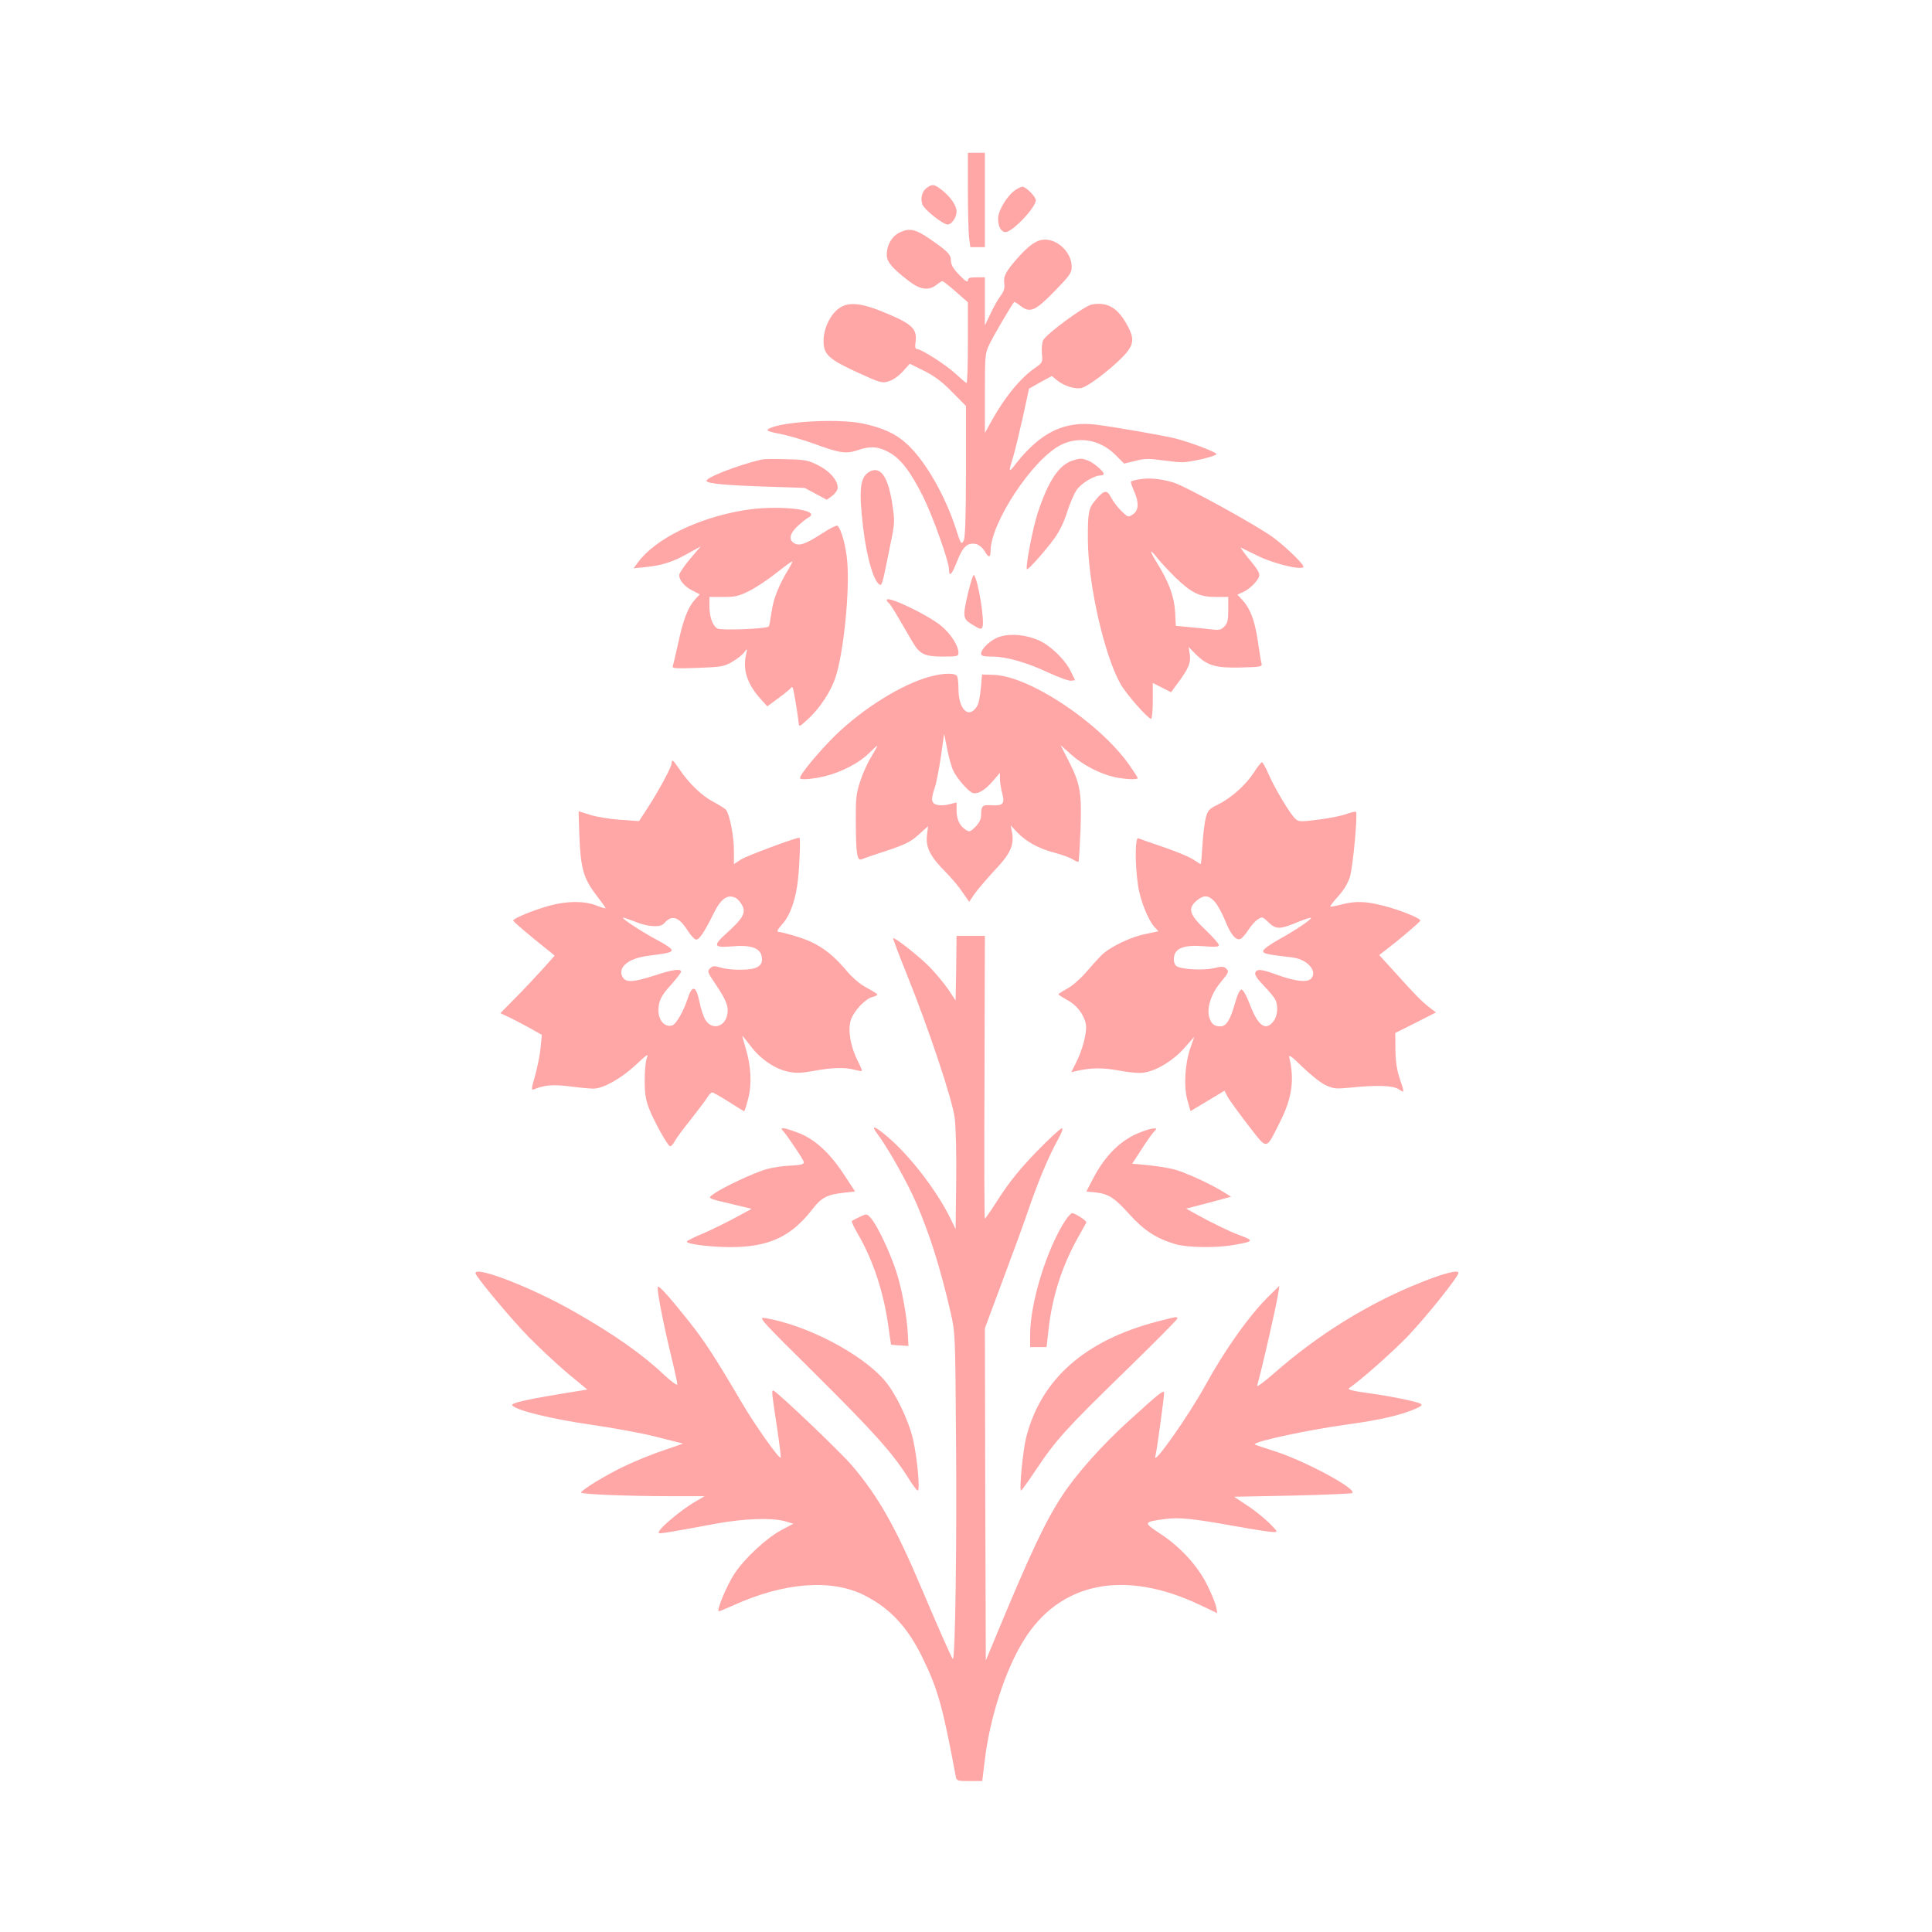 <?xml version="1.0" standalone="no"?>
<!DOCTYPE svg PUBLIC "-//W3C//DTD SVG 20010904//EN"
 "http://www.w3.org/TR/2001/REC-SVG-20010904/DTD/svg10.dtd">
<svg version="1.0" xmlns="http://www.w3.org/2000/svg"
 width="1024pt" height="1024pt" viewBox="0 0 1024 1024"
 preserveAspectRatio="xMidYMid meet">

<g transform="translate(0,1024) scale(0.1,-0.1)"
fill="#ffa6a6" stroke="none">
<path d="M5130 9233 c0 -109 3 -222 6 -250 l7 -53 38 0 39 0 0 250 0 250 -45
0 -45 0 0 -197z"/>
<path d="M4913 9245 c-26 -18 -36 -56 -24 -89 11 -28 109 -106 134 -106 21 0
47 38 47 69 0 31 -32 78 -78 114 -40 31 -50 33 -79 12z"/>
<path d="M5375 9228 c-42 -33 -85 -107 -85 -146 0 -43 16 -72 40 -72 36 0 160
130 160 169 0 18 -52 71 -70 71 -9 0 -30 -10 -45 -22z"/>
<path d="M4773 9010 c-45 -20 -73 -67 -73 -122 0 -37 31 -72 123 -142 56 -42
101 -47 140 -16 14 11 28 20 32 20 4 0 36 -25 71 -56 l64 -56 0 -214 c0 -118
-3 -214 -7 -214 -3 0 -29 22 -57 48 -50 47 -183 132 -206 132 -8 0 -11 11 -8
32 11 75 -14 100 -167 163 -118 49 -187 56 -235 23 -48 -32 -85 -108 -85 -175
0 -72 27 -97 182 -168 118 -54 128 -57 163 -46 22 6 53 28 75 52 l37 41 75
-37 c54 -27 95 -57 149 -112 l74 -75 0 -346 c-1 -257 -4 -353 -13 -369 -12
-21 -15 -16 -40 63 -58 178 -161 358 -257 448 -61 57 -131 89 -241 112 -141
28 -460 7 -501 -34 -5 -5 22 -14 64 -21 40 -8 122 -31 183 -53 135 -50 170
-55 231 -34 67 23 109 20 165 -11 63 -34 114 -101 183 -238 51 -104 136 -342
136 -383 0 -43 15 -28 42 41 31 81 57 104 103 93 14 -4 34 -20 43 -36 21 -37
32 -38 32 -2 0 151 222 486 371 563 97 49 210 29 291 -52 l46 -46 59 14 c47
13 72 13 138 4 44 -6 94 -11 110 -11 47 0 186 33 182 44 -4 11 -136 61 -217
82 -66 16 -316 60 -419 73 -168 21 -293 -39 -423 -202 -43 -56 -45 -54 -19 28
10 33 33 129 52 213 l33 152 60 34 61 33 28 -23 c35 -29 97 -49 130 -40 33 8
139 87 210 157 70 70 74 102 26 185 -48 85 -103 115 -183 100 -38 -7 -239
-155 -257 -189 -6 -11 -9 -42 -7 -69 5 -48 4 -50 -36 -78 -78 -54 -160 -154
-230 -280 l-36 -65 0 210 c0 199 1 213 24 260 19 41 118 210 131 224 2 2 16
-6 31 -18 53 -42 79 -31 182 74 83 86 92 98 92 132 0 72 -70 143 -141 143 -43
0 -84 -28 -145 -97 -65 -74 -77 -98 -71 -137 3 -23 -2 -40 -19 -63 -14 -18
-38 -61 -54 -95 l-30 -63 0 128 0 127 -45 0 c-36 0 -45 -3 -45 -17 0 -12 -14
-3 -45 29 -33 34 -45 55 -45 77 0 32 -17 49 -111 114 -75 52 -107 59 -156 37z"/>
<path d="M4035 7804 c-131 -31 -300 -98 -290 -114 8 -13 99 -22 310 -29 l210
-7 58 -31 59 -32 29 21 c16 12 29 31 29 43 0 40 -43 89 -104 119 -53 27 -70
30 -170 32 -61 2 -120 1 -131 -2z"/>
<path d="M5688 7800 c-74 -22 -130 -105 -187 -276 -27 -81 -67 -291 -58 -301
6 -5 92 91 143 160 28 38 53 88 69 140 14 45 37 98 50 118 23 36 94 79 128 79
9 0 17 4 17 8 0 14 -54 60 -83 71 -32 12 -41 13 -79 1z"/>
<path d="M4607 7739 c-49 -29 -56 -94 -32 -297 20 -169 62 -302 93 -302 4 0
12 24 18 53 6 28 22 103 34 165 22 105 23 120 11 199 -22 156 -64 217 -124
182z"/>
<path d="M6043 7700 c-24 -3 -45 -9 -48 -12 -3 -3 4 -25 15 -49 28 -63 26
-104 -5 -125 -25 -17 -27 -16 -61 17 -20 19 -44 51 -55 72 -22 43 -37 41 -83
-14 -37 -43 -41 -67 -40 -214 2 -235 88 -612 174 -762 30 -53 145 -183 161
-183 5 0 9 43 9 95 l0 95 48 -24 49 -25 35 48 c57 76 71 109 64 153 l-6 39 36
-37 c63 -62 105 -75 239 -72 110 3 116 4 111 23 -3 11 -12 66 -20 122 -16 106
-40 169 -83 215 l-25 26 37 17 c20 10 47 33 61 51 30 38 28 44 -43 130 -25 31
-41 55 -37 52 5 -2 47 -23 94 -46 81 -39 222 -74 238 -58 9 9 -84 100 -158
156 -88 65 -473 277 -535 294 -69 19 -122 24 -172 16z m184 -518 c88 -85 131
-106 216 -106 l67 0 0 -68 c0 -56 -4 -72 -21 -89 -18 -18 -29 -20 -68 -15 -25
3 -78 9 -117 12 l-72 7 -4 77 c-5 80 -33 156 -99 262 -38 63 -37 73 3 23 17
-22 60 -68 95 -103z"/>
<path d="M3940 7535 c-243 -41 -467 -151 -558 -275 l-24 -32 69 7 c85 9 140
27 222 73 l65 36 -57 -67 c-31 -37 -57 -75 -57 -85 0 -28 28 -61 70 -82 l39
-20 -24 -26 c-37 -40 -63 -105 -89 -226 -14 -62 -27 -120 -30 -128 -5 -13 12
-14 131 -10 128 5 141 7 185 33 26 15 54 37 63 50 16 22 17 21 9 -13 -18 -80
6 -154 75 -232 l38 -42 59 44 c33 24 62 48 66 54 4 7 9 5 11 -4 6 -17 26 -142
30 -180 2 -24 3 -24 50 19 63 58 121 146 146 223 43 132 76 462 61 618 -7 76
-30 161 -50 183 -4 5 -39 -12 -79 -38 -89 -58 -123 -70 -150 -55 -33 17 -26
53 18 93 21 19 46 39 56 44 75 42 -164 69 -345 38z m242 -307 c-53 -87 -82
-159 -92 -228 -6 -40 -12 -76 -15 -80 -8 -13 -251 -23 -273 -11 -25 14 -42 61
-42 120 l0 47 74 0 c63 0 82 4 139 33 36 18 100 61 144 96 43 34 80 61 82 59
2 -2 -6 -18 -17 -36z"/>
<path d="M5132 7102 c-31 -134 -30 -142 24 -174 38 -24 46 -25 51 -12 13 33
-23 253 -45 276 -4 4 -17 -37 -30 -90z"/>
<path d="M4700 7060 c0 -5 4 -12 10 -15 5 -3 28 -38 51 -78 23 -40 56 -96 73
-125 40 -70 65 -82 166 -82 74 0 80 2 80 20 0 36 -38 97 -87 139 -68 59 -293
167 -293 141z"/>
<path d="M5298 6865 c-46 -15 -98 -63 -98 -91 0 -10 14 -14 58 -14 76 0 185
-31 303 -87 53 -24 105 -43 117 -41 l20 3 -21 43 c-28 62 -107 139 -169 167
-70 31 -150 39 -210 20z"/>
<path d="M4930 6654 c-147 -39 -354 -167 -504 -313 -84 -83 -186 -205 -186
-225 0 -11 63 -6 129 9 90 22 185 71 237 123 24 24 44 42 44 39 0 -3 -15 -29
-33 -60 -19 -30 -45 -88 -58 -129 -21 -64 -24 -90 -23 -218 1 -168 7 -205 32
-194 9 4 44 16 77 27 146 47 178 61 225 104 l49 44 -6 -49 c-7 -63 17 -111 97
-192 33 -33 75 -83 93 -111 l34 -49 26 39 c15 22 63 78 106 125 87 91 107 136
95 204 l-7 37 34 -36 c47 -50 117 -88 200 -109 38 -10 81 -26 95 -35 14 -9 28
-15 30 -12 3 2 7 78 11 168 7 197 -1 244 -62 364 l-44 86 55 -49 c63 -57 155
-104 232 -121 58 -12 122 -15 122 -5 0 4 -21 36 -47 73 -160 224 -531 470
-718 474 l-60 2 -6 -71 c-4 -39 -11 -80 -17 -91 -43 -79 -102 -29 -102 88 0
26 -3 54 -6 63 -8 20 -68 20 -144 0z m124 -502 c20 -39 72 -99 97 -113 26 -13
68 10 113 63 l36 42 0 -32 c0 -17 5 -52 12 -77 15 -56 4 -67 -59 -63 -46 3
-53 -3 -53 -54 0 -20 -10 -40 -30 -60 -28 -28 -32 -29 -53 -15 -31 20 -47 55
-47 103 l0 41 -38 -10 c-21 -6 -50 -7 -65 -3 -32 8 -34 29 -12 93 8 23 22 97
32 163 l17 121 17 -84 c9 -46 24 -98 33 -115z"/>
<path d="M3560 6195 c0 -20 -69 -147 -128 -238 l-45 -69 -101 7 c-56 4 -127
16 -158 26 -32 10 -59 19 -60 19 -2 0 0 -62 3 -137 7 -166 22 -220 90 -308 27
-36 49 -66 49 -69 0 -2 -23 4 -50 15 -66 25 -156 24 -250 -2 -80 -22 -190 -67
-190 -78 0 -6 81 -75 198 -168 l22 -18 -67 -75 c-37 -41 -102 -110 -144 -152
l-77 -78 36 -17 c21 -9 70 -35 111 -57 l73 -41 -7 -69 c-3 -38 -17 -104 -29
-148 -20 -68 -21 -78 -7 -72 57 23 99 27 190 16 53 -7 110 -12 126 -12 52 0
148 54 224 125 59 56 70 63 60 39 -7 -16 -12 -69 -12 -119 0 -70 5 -103 23
-150 24 -63 94 -190 110 -200 5 -3 16 8 25 24 8 16 47 69 86 117 38 49 78 101
87 116 9 15 21 28 27 28 5 0 45 -23 88 -50 43 -28 80 -50 81 -50 2 0 12 29 21
65 21 77 16 177 -14 273 -10 34 -18 62 -16 62 1 0 21 -25 44 -55 51 -68 129
-121 198 -135 41 -9 69 -8 136 4 96 18 167 20 216 6 19 -5 36 -8 39 -6 2 2 -8
26 -22 53 -38 75 -53 161 -37 215 15 48 76 114 116 124 14 3 25 9 25 13 0 3
-25 19 -55 35 -37 19 -76 52 -116 100 -78 91 -150 140 -253 171 -45 14 -87 25
-94 25 -18 0 -15 9 17 45 41 47 70 132 81 238 9 87 13 217 7 217 -22 0 -281
-97 -309 -115 l-38 -25 0 72 c0 77 -23 192 -42 216 -7 7 -37 26 -67 42 -60 31
-129 97 -180 173 -34 50 -41 56 -41 32z m341 -715 c10 -6 25 -23 33 -39 20
-38 4 -68 -74 -139 -84 -75 -81 -86 19 -78 95 9 146 -7 157 -48 8 -35 -1 -54
-31 -66 -36 -14 -139 -13 -187 2 -33 10 -41 9 -55 -5 -15 -15 -13 -21 30 -84
56 -83 70 -118 62 -159 -12 -69 -83 -86 -117 -28 -10 17 -24 60 -31 95 -17 85
-38 91 -62 17 -21 -66 -60 -134 -80 -142 -38 -14 -74 22 -75 76 0 53 13 80 70
142 27 31 50 61 50 66 0 17 -46 11 -140 -20 -116 -38 -156 -39 -172 -5 -23 50
34 96 137 109 109 14 125 18 125 31 0 7 -33 30 -72 50 -79 42 -192 115 -186
121 2 2 31 -8 64 -21 68 -28 135 -32 154 -9 41 48 78 36 126 -40 16 -25 36
-46 44 -46 17 0 44 40 93 140 39 78 74 103 118 80z"/>
<path d="M6647 6147 c-43 -66 -118 -134 -189 -170 -51 -25 -57 -31 -68 -75 -6
-26 -14 -91 -17 -144 -3 -54 -7 -98 -9 -98 -2 0 -19 11 -39 24 -20 14 -91 43
-158 66 -67 23 -128 44 -134 47 -17 6 -18 -132 -2 -244 10 -80 54 -190 90
-229 l19 -20 -66 -14 c-80 -15 -192 -69 -237 -114 -17 -17 -55 -59 -83 -92
-29 -33 -72 -71 -98 -84 -25 -14 -46 -27 -46 -30 0 -3 21 -16 46 -30 50 -26
88 -75 99 -127 8 -40 -16 -135 -51 -204 l-26 -52 29 7 c77 17 136 18 223 2 56
-11 108 -15 134 -11 68 11 153 63 212 129 l54 61 -21 -60 c-29 -85 -36 -206
-15 -278 l16 -56 90 54 90 54 17 -33 c10 -18 59 -85 108 -149 105 -135 92
-137 170 18 63 125 77 222 48 342 -4 16 17 1 68 -50 41 -40 96 -84 122 -97 45
-21 56 -22 130 -15 144 15 230 12 260 -8 32 -21 32 -22 6 56 -15 43 -22 90
-23 152 l-1 90 108 54 108 55 -33 25 c-41 31 -79 70 -185 188 l-83 91 44 34
c63 48 171 140 174 148 4 12 -107 57 -195 79 -96 25 -149 26 -223 7 -30 -8
-57 -13 -59 -11 -2 3 17 27 43 56 29 32 51 69 61 102 16 53 42 334 32 344 -3
3 -25 -2 -49 -11 -24 -9 -90 -23 -148 -30 -95 -12 -107 -12 -123 3 -28 24
-111 163 -143 237 -15 35 -31 64 -35 64 -5 0 -24 -24 -42 -53z m-209 -686 c15
-16 39 -60 55 -99 29 -74 57 -108 81 -99 8 3 27 24 41 46 14 22 36 48 50 57
25 17 27 16 60 -16 39 -37 58 -37 159 5 33 13 62 23 64 20 7 -6 -82 -66 -171
-115 -45 -25 -82 -52 -82 -60 0 -15 16 -18 157 -35 79 -10 134 -75 96 -113
-20 -20 -83 -13 -170 18 -93 34 -116 37 -125 14 -4 -10 11 -33 44 -67 28 -29
56 -62 62 -74 17 -34 13 -88 -10 -117 -42 -53 -82 -23 -126 94 -17 45 -35 75
-43 75 -9 0 -22 -28 -36 -78 -23 -82 -45 -117 -75 -117 -33 0 -48 12 -59 46
-16 48 8 126 60 188 44 53 46 58 26 75 -11 9 -25 9 -60 0 -56 -14 -179 -7
-201 11 -10 8 -15 25 -13 44 5 50 52 69 156 61 64 -5 82 -4 82 6 0 7 -29 40
-64 74 -95 89 -104 121 -49 165 35 28 60 25 91 -9z"/>
<path d="M5068 5108 l-3 -171 -39 59 c-22 32 -67 86 -100 120 -59 59 -185 158
-192 151 -2 -2 32 -91 75 -198 113 -281 239 -657 251 -754 6 -44 10 -195 8
-335 l-3 -255 -28 58 c-73 148 -214 331 -333 432 -71 60 -92 65 -52 13 56 -75
160 -260 206 -368 73 -171 125 -338 180 -574 25 -110 25 -115 29 -656 5 -566
-4 -1198 -17 -1183 -8 9 -82 177 -165 373 -138 327 -231 490 -369 652 -67 78
-403 398 -418 398 -9 0 -8 -11 23 -213 11 -76 19 -141 17 -143 -9 -8 -138 175
-206 291 -141 240 -197 326 -277 427 -101 127 -161 195 -168 188 -8 -7 26
-183 67 -354 20 -81 36 -155 36 -163 0 -9 -29 12 -68 48 -117 111 -268 217
-479 337 -220 126 -523 244 -523 204 0 -16 181 -234 280 -336 58 -59 152 -147
209 -195 l104 -86 -44 -7 c-275 -44 -367 -64 -353 -78 27 -27 209 -71 409
-100 119 -17 278 -46 352 -65 74 -19 138 -35 142 -36 3 0 -41 -16 -99 -35 -57
-19 -152 -57 -210 -85 -99 -47 -230 -127 -230 -140 0 -9 254 -19 470 -19 l185
0 -43 -25 c-83 -47 -213 -157 -200 -170 5 -5 54 3 301 49 151 28 303 33 372
12 l40 -12 -64 -34 c-80 -43 -196 -151 -249 -232 -41 -63 -97 -198 -82 -198 4
0 38 14 76 31 268 122 520 142 695 54 136 -69 228 -167 307 -328 83 -169 109
-263 178 -634 4 -21 10 -23 72 -23 l68 0 13 106 c26 225 109 483 207 640 191
309 533 378 933 188 l93 -44 -6 33 c-3 17 -24 68 -46 113 -50 103 -145 207
-252 276 -89 59 -89 61 26 77 75 10 151 2 373 -38 95 -17 185 -31 200 -31 27
0 27 0 -17 45 -25 25 -77 68 -117 94 l-72 48 304 6 c167 4 311 10 320 13 41
16 -252 174 -417 225 -54 17 -98 32 -98 34 0 16 286 77 490 105 169 23 282 49
357 81 36 15 44 23 33 29 -23 12 -153 39 -269 55 -94 13 -122 20 -110 28 64
44 223 185 308 272 101 106 271 318 271 339 0 17 -77 -2 -201 -52 -279 -111
-545 -277 -778 -482 -51 -45 -91 -74 -88 -64 22 74 97 400 112 489 l6 40 -51
-50 c-103 -99 -235 -284 -340 -475 -88 -161 -286 -442 -266 -377 6 19 46 309
46 334 0 19 -21 3 -184 -145 -142 -128 -282 -285 -356 -399 -89 -135 -169
-305 -356 -756 l-49 -118 -3 881 -2 880 96 258 c53 141 116 313 139 382 52
150 104 272 151 358 22 39 30 62 22 62 -7 0 -67 -55 -133 -123 -86 -89 -141
-156 -195 -239 -41 -64 -77 -117 -80 -117 -3 -1 -4 336 -2 749 l2 750 -75 0
-75 0 -2 -172z"/>
<path d="M4156 4239 c10 -11 39 -53 65 -92 46 -70 47 -72 26 -79 -12 -3 -44
-6 -71 -7 -26 -1 -76 -8 -110 -17 -62 -16 -240 -99 -286 -134 -30 -22 -33 -21
104 -53 l100 -24 -85 -46 c-46 -25 -123 -63 -171 -84 -49 -20 -88 -40 -88 -44
0 -13 127 -29 231 -29 204 0 322 55 435 201 48 62 78 78 172 88 l54 6 -59 90
c-75 114 -151 184 -237 219 -37 14 -74 26 -83 26 -14 0 -14 -2 3 -21z"/>
<path d="M6045 4239 c-104 -40 -186 -121 -251 -245 l-36 -69 49 -5 c69 -8 101
-29 181 -118 76 -84 142 -127 241 -156 63 -19 218 -21 307 -5 112 19 114 23
29 54 -46 17 -146 65 -239 117 l-39 22 119 31 119 32 -35 22 c-73 46 -217 112
-275 125 -33 8 -95 17 -137 21 l-77 7 46 71 c25 40 55 82 66 95 20 21 20 22 1
21 -10 0 -41 -9 -69 -20z"/>
<path d="M4558 3791 c-21 -10 -40 -20 -43 -23 -3 -3 13 -36 35 -74 79 -136
136 -311 160 -494 7 -47 12 -86 13 -87 1 0 22 -3 47 -4 l45 -3 -3 59 c-5 101
-32 245 -63 340 -34 102 -98 237 -131 276 -23 27 -23 27 -60 10z"/>
<path d="M5647 3772 c-98 -149 -187 -436 -187 -606 l0 -66 44 0 43 0 11 98
c20 173 71 331 155 482 23 41 43 78 45 81 3 8 -60 49 -75 49 -6 0 -22 -17 -36
-38z"/>
<path d="M4326 2953 c308 -306 407 -417 487 -545 23 -37 46 -68 51 -68 14 0
-3 178 -25 272 -24 103 -94 247 -151 312 -122 142 -415 294 -633 330 -38 6
-28 -5 271 -301z"/>
<path d="M6135 3236 c-384 -100 -617 -305 -696 -614 -18 -73 -38 -282 -27
-282 3 0 40 51 81 113 105 157 159 216 471 520 152 148 276 273 276 278 0 12
0 12 -105 -15z"/>
</g>
</svg>
